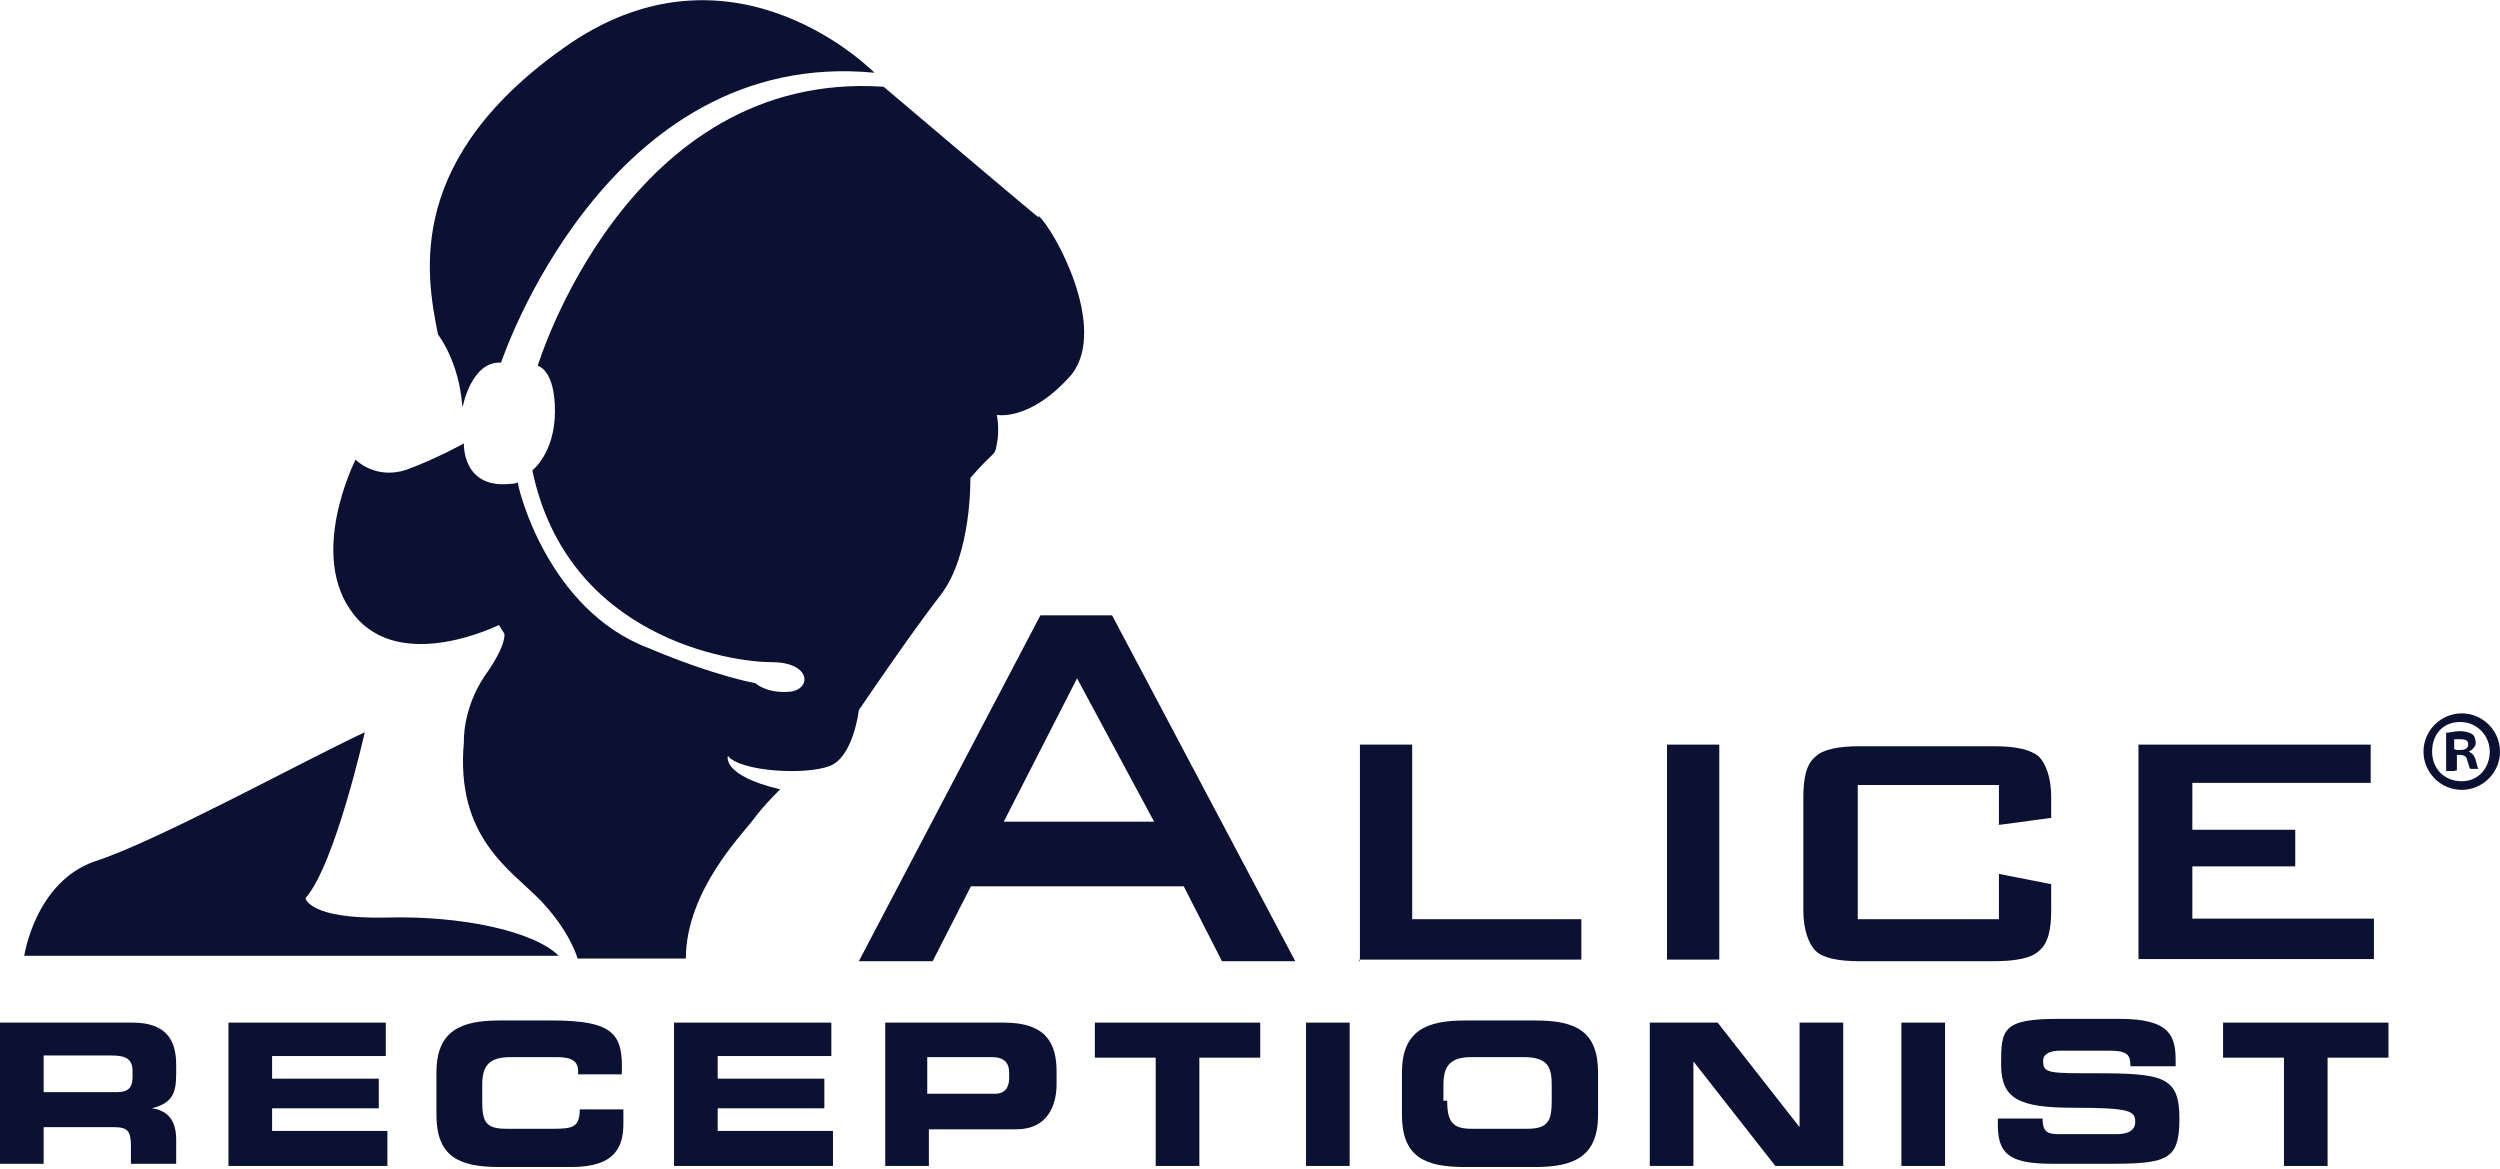 <?xml version="1.0" encoding="UTF-8"?>
<svg id="Layer_1" xmlns="http://www.w3.org/2000/svg" version="1.1" viewBox="0 0 464 217">
  <!-- Generator: Adobe Illustrator 29.0.1, SVG Export Plug-In . SVG Version: 2.1.0 Build 192)  -->
  <defs>
    <style>
      .st0, .st1 {
        fill: #0a1132;
      }

      .st1 {
        fill-rule: evenodd;
      }
    </style>
  </defs>
  <path class="st1" d="M192.8,40.4c-3.2-2.6-28.8-24.3-28.8-24.3-47.6-3.2-64.2,51.8-64.2,51.8,0,0,3.2.6,3.2,8.4s-4.2,11-4.2,11c6.5,31.1,36.9,35.6,44.4,35.6s7.5,5.2,3.2,5.5c-4.2.3-6.2-1.6-6.2-1.6,0,0-7.5-1.3-19.8-6.5-18.8-7.1-24.3-29.8-24.3-30.8,0,0-.3.3-1.3.3-9.1,1-8.7-7.5-8.7-7.5,0,0-5.2,2.9-10.7,4.9-5.8,1.9-9.4-1.9-9.4-1.9,0,0-9.1,17.8-.3,28.8,8.7,11,26.9,1.9,26.9,1.9l1,1.6s.6,1.9-3.6,7.8c-4.2,6.2-3.9,12.3-3.9,12.3-1.6,17.8,8.7,23.7,14.3,29.5,5.5,5.8,6.8,10.7,6.8,10.7h20.1c0-12.6,10.7-23.3,12.6-25.9,1.9-2.6,4.9-5.5,4.9-5.5-11-2.6-9.7-6.2-9.7-6.2,2.3,2.9,14.3,3.6,18.8,1.9,4.5-1.6,5.5-10.4,5.5-10.4,0,0,9.4-13.9,15.2-21.4,5.8-7.5,5.5-21.7,5.5-21.7,4.5-5.2,4.5-3.9,4.9-6.2.6-2.9,0-5.5,0-5.5,0,0,6.2,1.3,13.9-7.5,6.8-8.7-3.2-26.9-6.2-29.5ZM85.9,75.4s1.6-8.4,7.1-8.1c0,0,19.4-58.6,69.3-53.8,0,0-25.6-26.2-56.4-5.5-30.8,21.1-26.9,42.8-24.6,54.1,0,0,3.9,4.9,4.5,13.3ZM71.6,170.3c-14.3.3-14.9-3.6-14.9-3.6,5.5-6.2,11-30.8,11-30.8-12.3,5.8-38.9,20.4-50.2,24-11,3.9-13,17.5-13,17.5h99.2c-4.5-4.5-17.8-7.5-32.1-7.1Z"/>
  <path class="st0" d="M159.4,178.4l33.7-64.2h13.3l34,64.2h-13.6l-7.1-13.9h-39.5l-7.1,13.9h-13.6ZM186.3,152.5h27.9l-14.3-26.6-13.6,26.6Z"/>
  <path class="st0" d="M252.4,178.4v-40.2h9.7v32.4h31.4v7.5h-41.2v.3Z"/>
  <path class="st0" d="M309.4,178.4v-40.2h9.7v39.9h-9.7v.3Z"/>
  <path class="st0" d="M371,145.7h-26.2v24.9h26.2v-8.4l9.7,1.9v4.9c0,3.6-.6,6.2-2.3,7.5-1.3,1.3-4.2,1.9-8.4,1.9h-24.9c-3.9,0-6.8-.6-8.1-1.9-1.3-1.3-2.3-3.9-2.3-7.5v-21.1c0-3.6.6-6.2,2.3-7.5,1.3-1.3,4.2-1.9,8.1-1.9h24.9c4.2,0,6.8.6,8.4,1.9,1.3,1.3,2.3,3.9,2.3,7.5v3.9l-9.7,1.3v-7.5Z"/>
  <path class="st0" d="M396.9,178.4v-40.2h43.1v7.1h-33.1v8.7h19.1v6.8h-19.1v9.7h33.7v7.5h-43.7v.3Z"/>
  <path class="st0" d="M464,139.5c0,3.9-3.2,7.1-7.1,7.1s-7.1-3.2-7.1-7.1,3.2-7.1,7.1-7.1,7.1,3.2,7.1,7.1ZM451.4,139.5c0,3.2,2.3,5.5,5.5,5.5s5.2-2.6,5.2-5.5-2.3-5.5-5.5-5.5-5.2,2.3-5.2,5.5ZM455.6,143.1h-1.6v-7.1c.6,0,1.6-.3,2.6-.3s1.9.3,2.3.6.6,1,.6,1.6-.6,1.3-1.3,1.6c.6.3,1,.6,1.3,1.6.3,1,.3,1.6.6,1.6h-1.6c-.3-.3-.3-1-.6-1.6,0-.6-.6-1-1.3-1h-.6v2.9h-.3ZM455.9,139.2h.6c1,0,1.6-.3,1.6-1s-.3-1-1.6-1h-1v1.9h.3Z"/>
  <path class="st0" d="M0,189.8h24.6c6.2,0,8.1,3.2,8.1,7.8v1.6c0,3.6-.6,5.5-4.5,6.5,2.3.3,4.5,1.6,4.5,5.8v4.5h-8.4v-3.2c0-2.9-.6-3.6-3.2-3.6h-13v6.8H0v-26.2ZM8.1,202.7h13.6c2.3,0,2.9-1,2.9-2.9v-1c0-2.3-1.3-2.9-3.9-2.9h-12.6v6.8Z"/>
  <path class="st0" d="M42.4,189.8h29.2v6.2h-21.1v4.2h19.8v5.5h-19.8v4.2h21.4v6.5h-29.5v-26.6Z"/>
  <path class="st0" d="M81,199.1c0-7.8,4.5-9.7,11.7-9.7h9.7c11.7,0,13.3,2.6,13,10h-8.1v-.6c0-1.9-1.3-2.6-3.9-2.6h-8.7c-4.2,0-5.2,1.9-5.2,5.2v2.9c0,3.9.6,5.2,4.5,5.2h8.7c3.6,0,4.9-.3,4.9-3.6h8.1v2.6c0,4.5-1.6,8.1-9.7,8.1h-13.3c-7.5,0-11.7-1.9-11.7-9.7v-7.8Z"/>
  <path class="st0" d="M125.1,189.8h29.2v6.2h-21.1v4.2h19.8v5.5h-19.8v4.2h21.4v6.5h-29.5v-26.6Z"/>
  <path class="st0" d="M164,189.8h22.4c7.8,0,9.7,3.9,9.7,9.1v2.3c0,3.9-1.6,8.4-7.5,8.4h-16.2v6.8h-8.1v-26.6h-.3ZM172.1,203h12.6c1.9,0,2.6-1.3,2.6-2.9v-1c0-1.9-1-2.9-3.2-2.9h-12v6.8Z"/>
  <path class="st0" d="M202.8,189.8h31.1v6.5h-11.3v20.1h-8.1v-20.1h-11.3v-6.5h-.3Z"/>
  <path class="st0" d="M242.4,189.8h8.1v26.6h-8.1v-26.6Z"/>
  <path class="st0" d="M260.2,199.1c0-7.8,4.5-9.7,11.7-9.7h13c7.5,0,11.7,1.9,11.7,9.7v7.8c0,7.8-4.5,9.7-11.7,9.7h-13c-7.5,0-11.7-1.9-11.7-9.7v-7.8ZM268.6,204.3c0,3.9,1,5.2,4.5,5.2h10.4c3.9,0,4.5-1.6,4.5-5.2v-2.9c0-3.2-.6-5.2-5.2-5.2h-9.7c-4.2,0-5.2,1.9-5.2,5.2v2.9h.6Z"/>
  <path class="st0" d="M306.2,189.8h12.6l15.2,19.4v-19.4h8.1v26.6h-12.6l-15.2-19.4v19.4h-8.1v-26.6Z"/>
  <path class="st0" d="M352.9,189.8h8.1v26.6h-8.1v-26.6Z"/>
  <path class="st0" d="M371,207.6h8.1c0,2.9,1.3,2.9,3.6,2.9h10c1.6,0,3.6-.3,3.6-2.3s-1-2.6-11.3-2.6-13.6-1.6-13.6-8.1.3-8.4,10.7-8.4h11.3c9.4,0,10.4,3.2,10.4,7.8v1h-8.4c0-1.9-.3-2.9-3.9-2.9h-9.1c-1.9,0-3.2.6-3.2,1.9,0,2.3,1,2.3,9.7,2.3,12.6,0,15.6.6,15.6,8.4s-2.3,8.4-13.3,8.4h-10c-7.5,0-10.4-1.3-10.4-7.1v-1.3h.3Z"/>
  <path class="st0" d="M412.2,189.8h31.1v6.5h-11.3v20.1h-8.1v-20.1h-11.3v-6.5h-.3Z"/>
</svg>